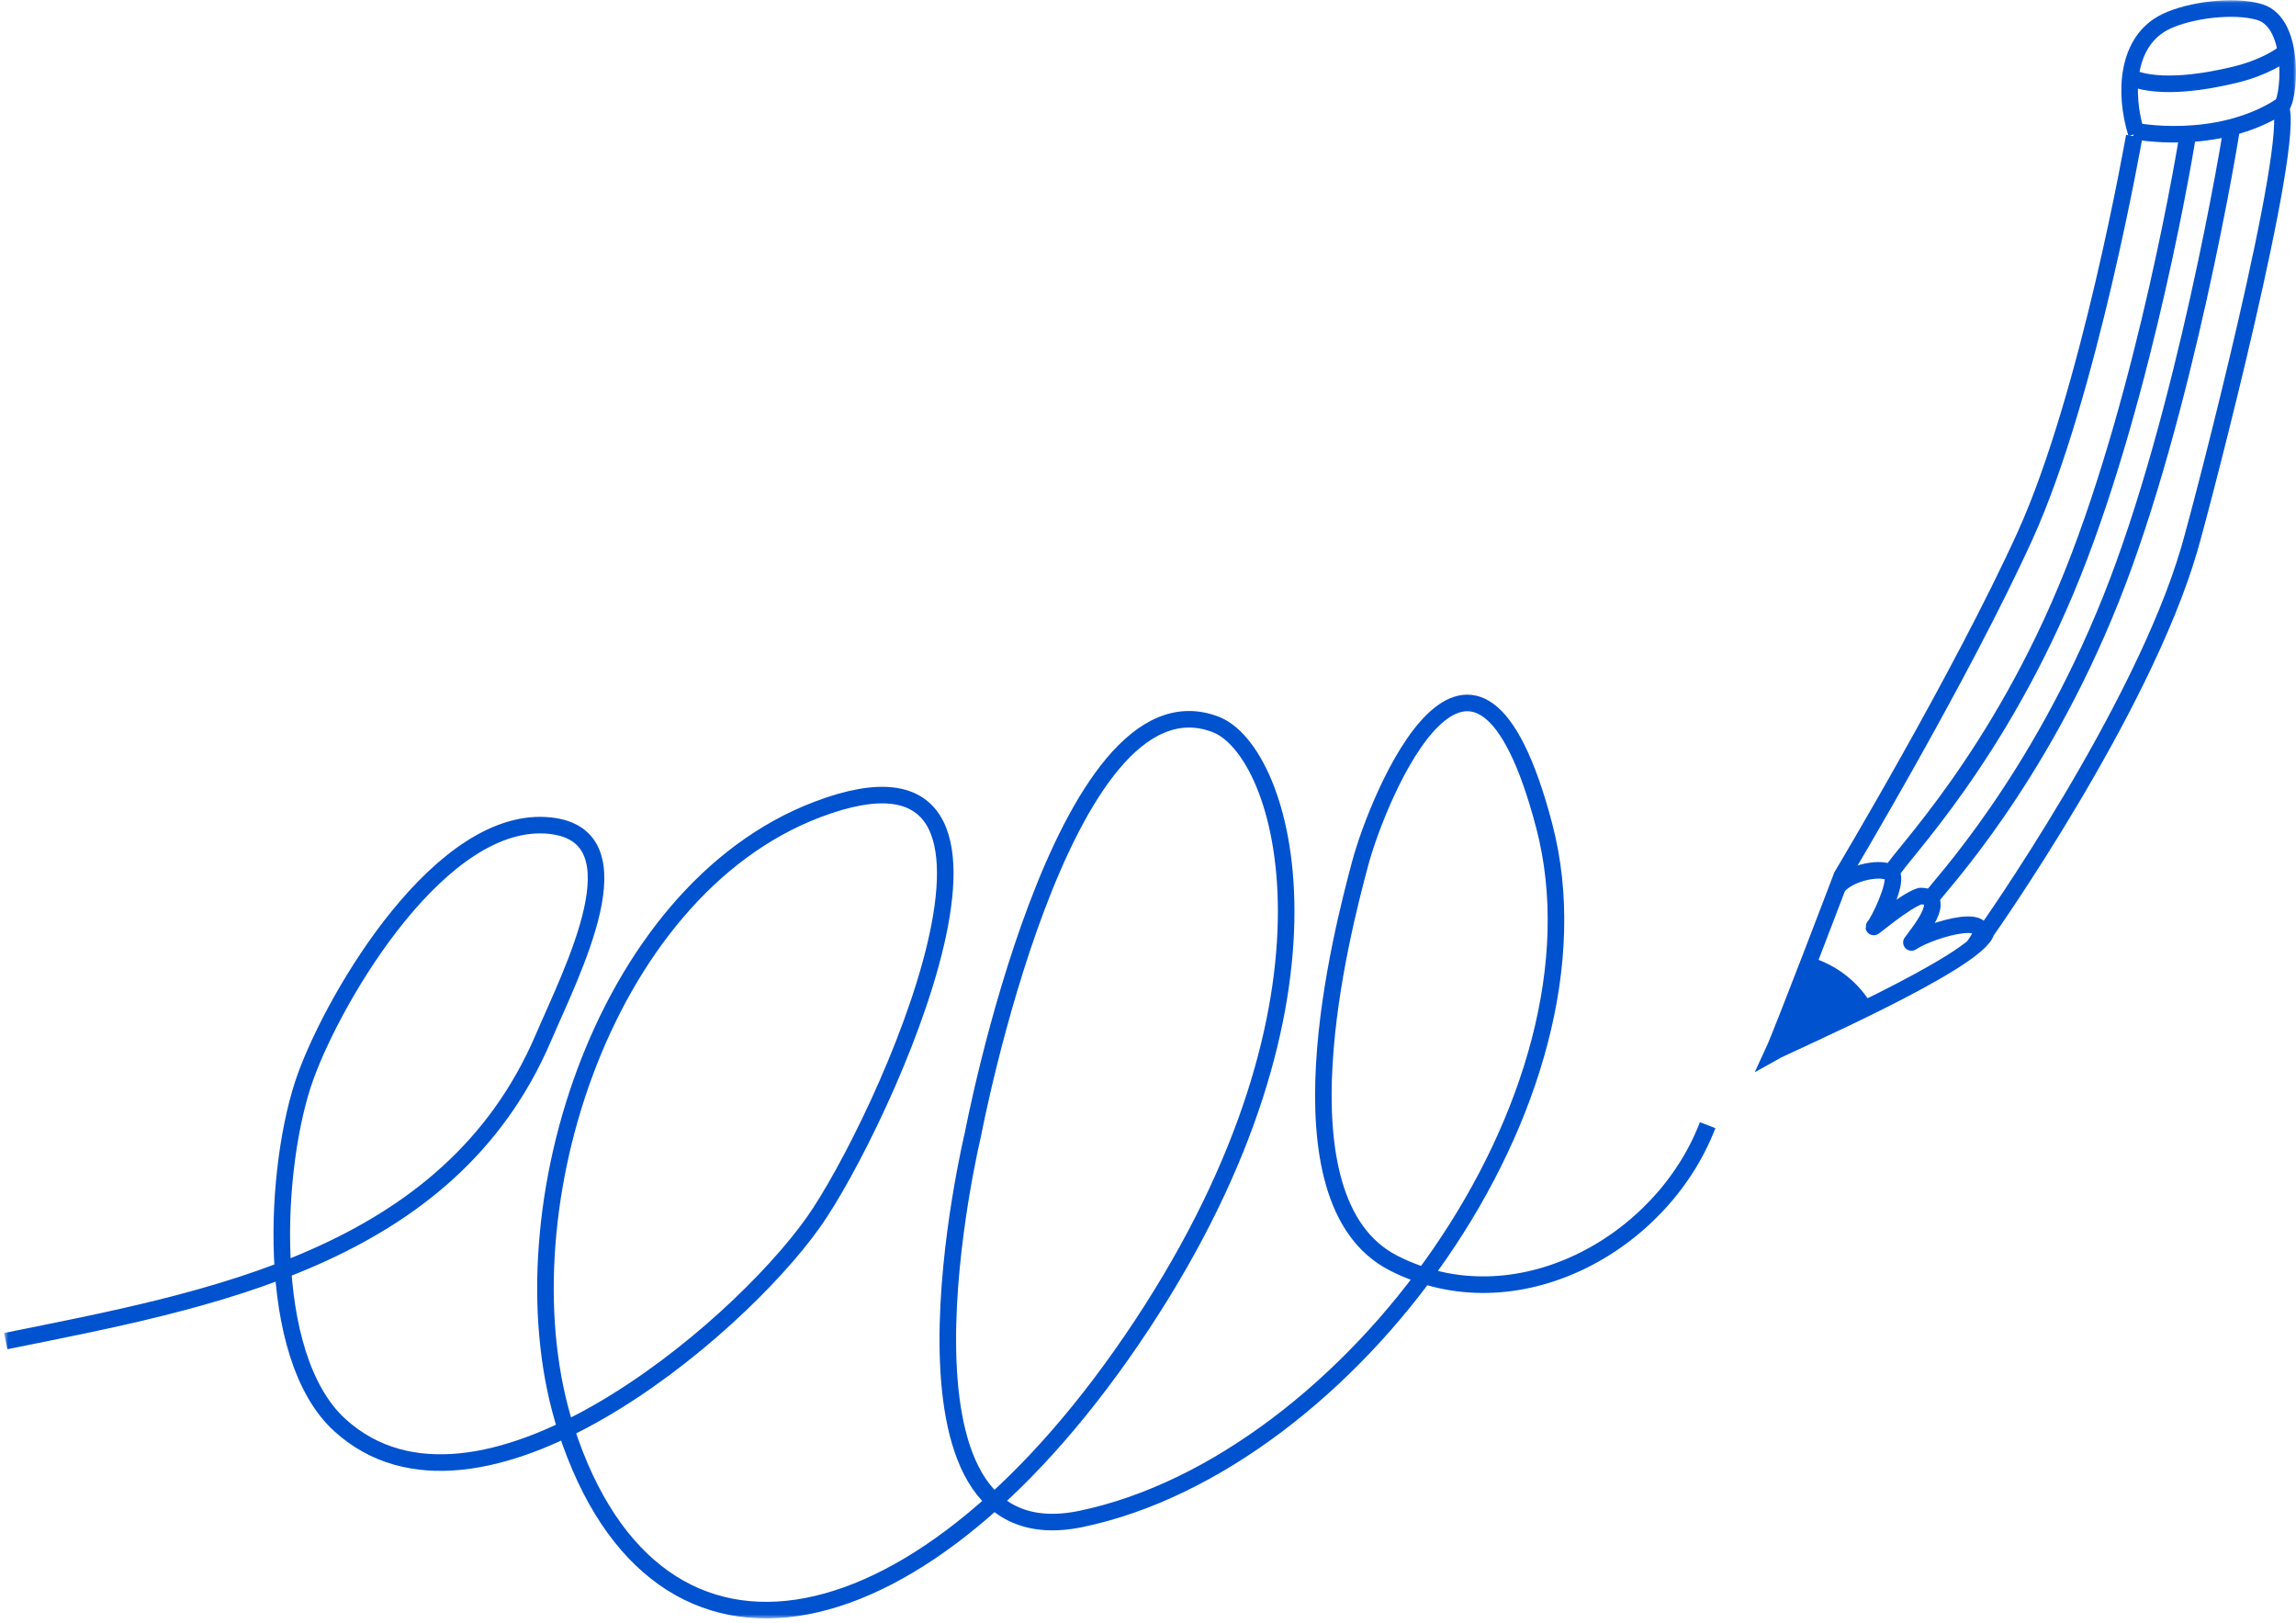 <svg viewBox="0 0 416 294" xmlns="http://www.w3.org/2000/svg" xmlns:xlink="http://www.w3.org/1999/xlink"><defs><path id="a" d="M.74.05h415.25v293.16H.74z"/><path d="M65.69 4.72v.97s-8.2 46.87-19.75 72.32c-11.55 25.45-33.21 61.66-33.21 61.66S1.88 168.18.27 171.64c2.4-1.36 37.27-16.43 38.61-21.85 0 0 28.23-39.91 36.8-69.32C78.11 72.14 95.25 6.2 92.19.28c-11.71 7.43-26.5 4.44-26.5 4.44" id="c"/><path id="e" d="M.74.05h415.25v293.16H.74z"/><path id="g" d="M.74.05h415.25v293.16H.74z"/><path id="i" d="M.74.05h415.25v293.16H.74z"/><path id="k" d="M.74.05h415.25v293.16H.74z"/><path id="m" d="M.74.05h415.25v293.16H.74z"/></defs><g fill="none" fill-rule="evenodd"><mask id="b" fill="#fff"><use xlink:href="#a"/></mask><path d="M1.04 242.96c36.65-7.41 80.3-14.98 97.39-54.9 5.18-12.1 17.91-36.59 1.34-38.47-19.6-2.22-38.93 30.42-44.38 45.39-5.71 15.71-7.69 50.63 6.22 63.23 24.84 22.5 71.57-16.73 85.76-36.77 12.35-17.44 46.56-92.19.73-74.79-39.39 14.96-57.73 74.65-45.54 112.28 16.53 51.02 64.92 40.74 104.3-18.86 39.38-59.6 25.95-104.01 13.4-108.83-27.84-10.69-43.96 74.17-43.96 74.17s-18.72 77.75 19.59 69.76c48.62-10.14 96.84-76.26 83.9-125.56-12.6-47.99-30.12-5.26-33.34 6.78-3.22 12.04-16.14 61.04 5.99 72.41 22.05 11.33 48.66-3.27 56.96-24.96" stroke="#0052CF" stroke-width="3" mask="url(#b)"/><g transform="translate(321 19)"><mask id="d" fill="#fff"><use xlink:href="#c"/></mask><path d="M1.42 190.79c10.6 0 19.2-8.33 19.2-18.6 0-10.27-8.6-18.6-19.2-18.6s-19.2 8.33-19.2 18.6c0 10.27 8.59 18.6 19.2 18.6" fill="#0052CF" fill-rule="nonzero" mask="url(#d)"/></g><mask id="f" fill="#fff"><use xlink:href="#e"/></mask><path d="M386.69 24.69s-8.2 46.87-19.76 72.32c-11.55 25.45-33.21 61.66-33.21 61.66s-10.85 28.51-12.46 31.97c2.4-1.36 37.27-16.43 38.61-21.85 0 0 28.23-39.91 36.8-69.32 2.43-8.33 19.57-74.26 16.51-80.19-11.68 7.44-26.48 4.44-26.48 4.44" stroke="#0052CF" stroke-width="3" mask="url(#f)"/><mask id="h" fill="#fff"><use xlink:href="#g"/></mask><path d="M333.37 160.21c2.65-2.56 8.86-3.36 9.52-1.58.66 1.79-2.48 8.34-3.32 9.21-.84.87 5.54-4.67 8.35-5.51 5.36 0-.66 7.06-1.6 8.41 3.9-2.54 16.15-5.88 11.56.3" stroke="#0052CF" stroke-width="3" stroke-linecap="round" stroke-linejoin="round" mask="url(#h)"/><mask id="j" fill="#fff"><use xlink:href="#i"/></mask><path d="M342.89 157.79c1.24-2.58 19.4-20.69 32.65-53.88 13.24-33.19 20.66-77.77 21.04-80.71" stroke="#0052CF" stroke-width="3" mask="url(#j)"/><mask id="l" fill="#fff"><use xlink:href="#k"/></mask><path d="M349.89 162.68c1.56-2.24 19.35-21 32.6-54.18 13.26-33.17 21.61-83.1 21.98-86.05m-17.39 1.75c-2.3-7.37-1.81-16.88 5.38-20.31 4.34-2.08 12.25-3.08 16.9-1.72 6.9 2.01 5.36 16.8 3.84 17.19" stroke="#0052CF" stroke-width="3" mask="url(#l)"/><mask id="n" fill="#fff"><use xlink:href="#m"/></mask><path d="M386.02 14.05c5.47 2.25 14.12.64 18.75-.47 5.51-1.31 8.59-3.49 9.37-4.16" stroke="#0052CF" stroke-width="3" mask="url(#n)"/></g></svg>